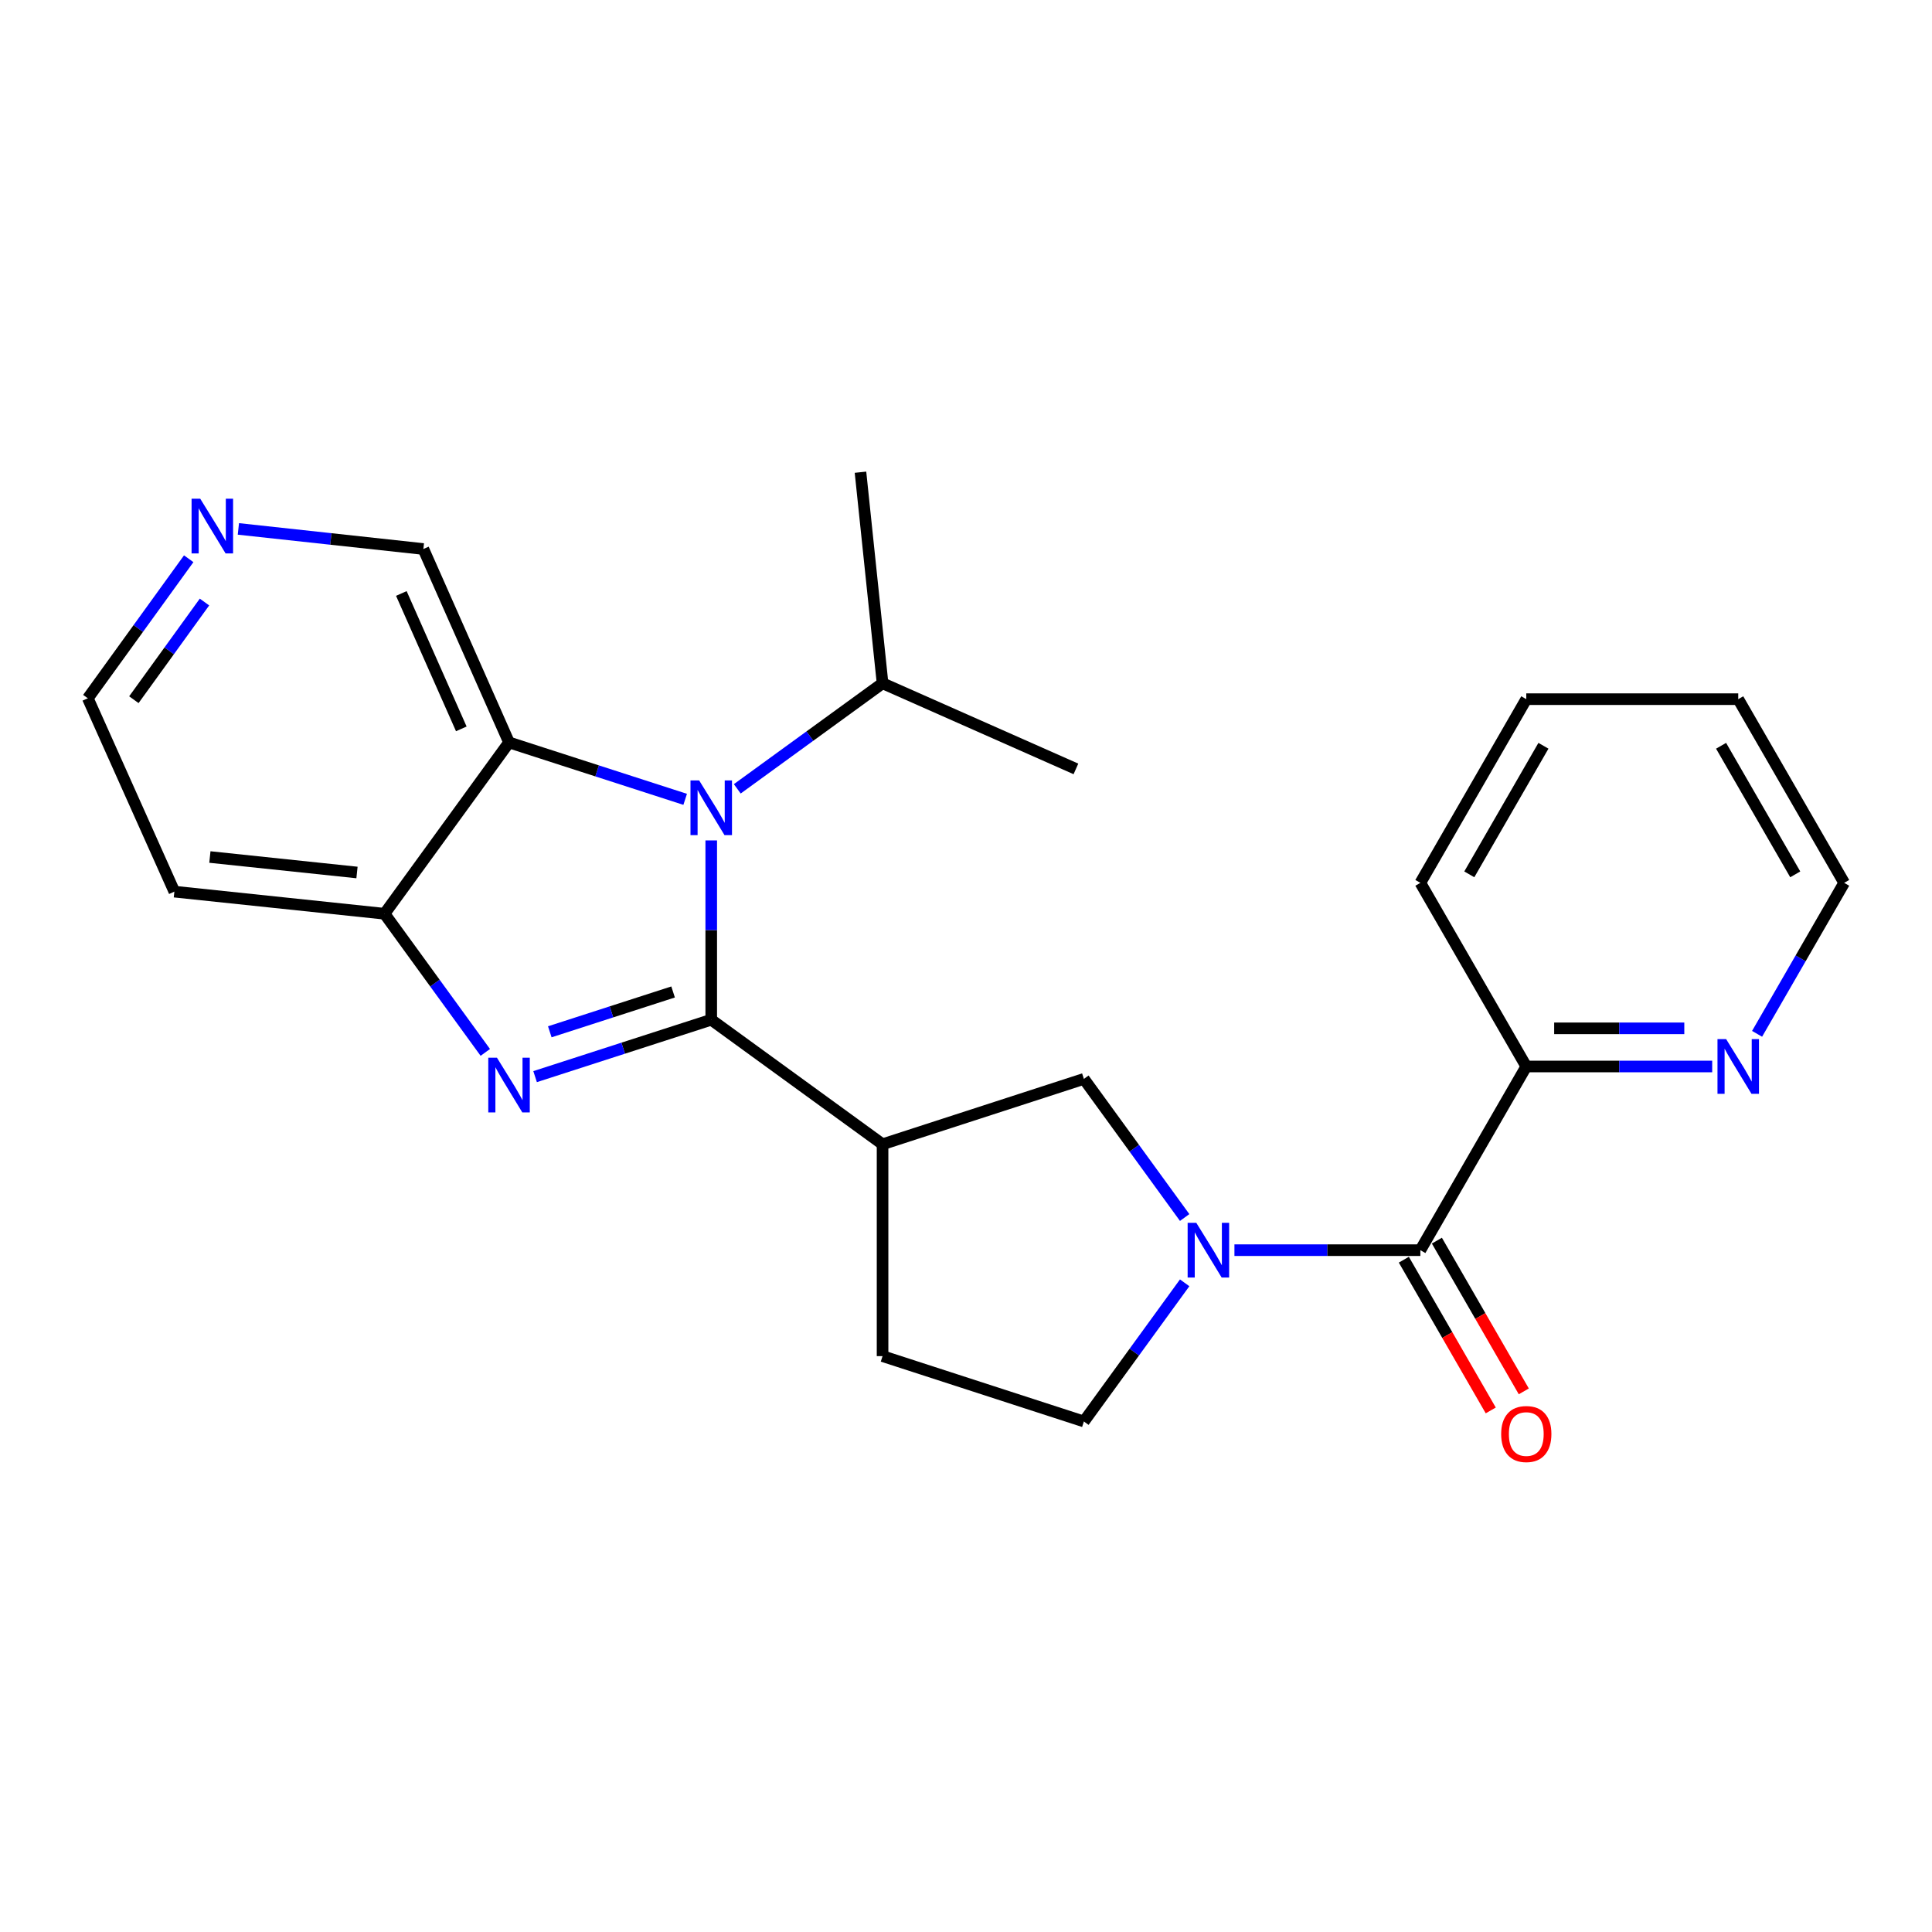 <?xml version='1.0' encoding='iso-8859-1'?>
<svg version='1.1' baseProfile='full'
              xmlns='http://www.w3.org/2000/svg'
                      xmlns:rdkit='http://www.rdkit.org/xml'
                      xmlns:xlink='http://www.w3.org/1999/xlink'
                  xml:space='preserve'
width='1000px' height='1000px' viewBox='0 0 1000 1000'>
<!-- END OF HEADER -->
<rect style='opacity:1.0;fill:#FFFFFF;stroke:none' width='1000' height='1000' x='0' y='0'> </rect>
<path class='bond-0' d='M 368.135,527.812 L 322.55,542.537' style='fill:none;fill-rule:evenodd;stroke:#000000;stroke-width:6px;stroke-linecap:butt;stroke-linejoin:miter;stroke-opacity:1' />
<path class='bond-0' d='M 322.55,542.537 L 276.964,557.263' style='fill:none;fill-rule:evenodd;stroke:#0000FF;stroke-width:6px;stroke-linecap:butt;stroke-linejoin:miter;stroke-opacity:1' />
<path class='bond-0' d='M 348.39,513.44 L 316.48,523.748' style='fill:none;fill-rule:evenodd;stroke:#000000;stroke-width:6px;stroke-linecap:butt;stroke-linejoin:miter;stroke-opacity:1' />
<path class='bond-0' d='M 316.48,523.748 L 284.57,534.056' style='fill:none;fill-rule:evenodd;stroke:#0000FF;stroke-width:6px;stroke-linecap:butt;stroke-linejoin:miter;stroke-opacity:1' />
<path class='bond-1' d='M 368.135,527.812 L 368.135,481.405' style='fill:none;fill-rule:evenodd;stroke:#000000;stroke-width:6px;stroke-linecap:butt;stroke-linejoin:miter;stroke-opacity:1' />
<path class='bond-1' d='M 368.135,481.405 L 368.135,434.998' style='fill:none;fill-rule:evenodd;stroke:#0000FF;stroke-width:6px;stroke-linecap:butt;stroke-linejoin:miter;stroke-opacity:1' />
<path class='bond-3' d='M 368.135,527.812 L 456.813,592.258' style='fill:none;fill-rule:evenodd;stroke:#000000;stroke-width:6px;stroke-linecap:butt;stroke-linejoin:miter;stroke-opacity:1' />
<path class='bond-5' d='M 251.191,544.72 L 225.11,508.837' style='fill:none;fill-rule:evenodd;stroke:#0000FF;stroke-width:6px;stroke-linecap:butt;stroke-linejoin:miter;stroke-opacity:1' />
<path class='bond-5' d='M 225.11,508.837 L 199.028,472.953' style='fill:none;fill-rule:evenodd;stroke:#000000;stroke-width:6px;stroke-linecap:butt;stroke-linejoin:miter;stroke-opacity:1' />
<path class='bond-4' d='M 354.645,413.737 L 309.06,399.012' style='fill:none;fill-rule:evenodd;stroke:#0000FF;stroke-width:6px;stroke-linecap:butt;stroke-linejoin:miter;stroke-opacity:1' />
<path class='bond-4' d='M 309.06,399.012 L 263.474,384.286' style='fill:none;fill-rule:evenodd;stroke:#000000;stroke-width:6px;stroke-linecap:butt;stroke-linejoin:miter;stroke-opacity:1' />
<path class='bond-13' d='M 381.615,408.299 L 419.214,380.979' style='fill:none;fill-rule:evenodd;stroke:#0000FF;stroke-width:6px;stroke-linecap:butt;stroke-linejoin:miter;stroke-opacity:1' />
<path class='bond-13' d='M 419.214,380.979 L 456.813,353.659' style='fill:none;fill-rule:evenodd;stroke:#000000;stroke-width:6px;stroke-linecap:butt;stroke-linejoin:miter;stroke-opacity:1' />
<path class='bond-2' d='M 613.175,630.184 L 587.099,594.312' style='fill:none;fill-rule:evenodd;stroke:#0000FF;stroke-width:6px;stroke-linecap:butt;stroke-linejoin:miter;stroke-opacity:1' />
<path class='bond-2' d='M 587.099,594.312 L 561.024,558.439' style='fill:none;fill-rule:evenodd;stroke:#000000;stroke-width:6px;stroke-linecap:butt;stroke-linejoin:miter;stroke-opacity:1' />
<path class='bond-6' d='M 638.942,647.084 L 687.059,647.084' style='fill:none;fill-rule:evenodd;stroke:#0000FF;stroke-width:6px;stroke-linecap:butt;stroke-linejoin:miter;stroke-opacity:1' />
<path class='bond-6' d='M 687.059,647.084 L 735.176,647.084' style='fill:none;fill-rule:evenodd;stroke:#000000;stroke-width:6px;stroke-linecap:butt;stroke-linejoin:miter;stroke-opacity:1' />
<path class='bond-25' d='M 613.177,663.984 L 587.1,699.868' style='fill:none;fill-rule:evenodd;stroke:#0000FF;stroke-width:6px;stroke-linecap:butt;stroke-linejoin:miter;stroke-opacity:1' />
<path class='bond-25' d='M 587.1,699.868 L 561.024,735.751' style='fill:none;fill-rule:evenodd;stroke:#000000;stroke-width:6px;stroke-linecap:butt;stroke-linejoin:miter;stroke-opacity:1' />
<path class='bond-7' d='M 456.813,592.258 L 561.024,558.439' style='fill:none;fill-rule:evenodd;stroke:#000000;stroke-width:6px;stroke-linecap:butt;stroke-linejoin:miter;stroke-opacity:1' />
<path class='bond-10' d='M 456.813,592.258 L 456.813,701.932' style='fill:none;fill-rule:evenodd;stroke:#000000;stroke-width:6px;stroke-linecap:butt;stroke-linejoin:miter;stroke-opacity:1' />
<path class='bond-16' d='M 263.474,384.286 L 219.136,284.167' style='fill:none;fill-rule:evenodd;stroke:#000000;stroke-width:6px;stroke-linecap:butt;stroke-linejoin:miter;stroke-opacity:1' />
<path class='bond-16' d='M 238.77,377.264 L 207.732,307.181' style='fill:none;fill-rule:evenodd;stroke:#000000;stroke-width:6px;stroke-linecap:butt;stroke-linejoin:miter;stroke-opacity:1' />
<path class='bond-24' d='M 263.474,384.286 L 199.028,472.953' style='fill:none;fill-rule:evenodd;stroke:#000000;stroke-width:6px;stroke-linecap:butt;stroke-linejoin:miter;stroke-opacity:1' />
<path class='bond-15' d='M 199.028,472.953 L 90.254,461.512' style='fill:none;fill-rule:evenodd;stroke:#000000;stroke-width:6px;stroke-linecap:butt;stroke-linejoin:miter;stroke-opacity:1' />
<path class='bond-15' d='M 184.778,451.6 L 108.636,443.591' style='fill:none;fill-rule:evenodd;stroke:#000000;stroke-width:6px;stroke-linecap:butt;stroke-linejoin:miter;stroke-opacity:1' />
<path class='bond-8' d='M 735.176,647.084 L 790.002,552.011' style='fill:none;fill-rule:evenodd;stroke:#000000;stroke-width:6px;stroke-linecap:butt;stroke-linejoin:miter;stroke-opacity:1' />
<path class='bond-12' d='M 726.624,652.016 L 749.117,691.026' style='fill:none;fill-rule:evenodd;stroke:#000000;stroke-width:6px;stroke-linecap:butt;stroke-linejoin:miter;stroke-opacity:1' />
<path class='bond-12' d='M 749.117,691.026 L 771.61,730.036' style='fill:none;fill-rule:evenodd;stroke:#FF0000;stroke-width:6px;stroke-linecap:butt;stroke-linejoin:miter;stroke-opacity:1' />
<path class='bond-12' d='M 743.729,642.153 L 766.222,681.163' style='fill:none;fill-rule:evenodd;stroke:#000000;stroke-width:6px;stroke-linecap:butt;stroke-linejoin:miter;stroke-opacity:1' />
<path class='bond-12' d='M 766.222,681.163 L 788.716,720.173' style='fill:none;fill-rule:evenodd;stroke:#FF0000;stroke-width:6px;stroke-linecap:butt;stroke-linejoin:miter;stroke-opacity:1' />
<path class='bond-11' d='M 790.002,552.011 L 838.114,552.011' style='fill:none;fill-rule:evenodd;stroke:#000000;stroke-width:6px;stroke-linecap:butt;stroke-linejoin:miter;stroke-opacity:1' />
<path class='bond-11' d='M 838.114,552.011 L 886.226,552.011' style='fill:none;fill-rule:evenodd;stroke:#0000FF;stroke-width:6px;stroke-linecap:butt;stroke-linejoin:miter;stroke-opacity:1' />
<path class='bond-11' d='M 804.436,532.266 L 838.114,532.266' style='fill:none;fill-rule:evenodd;stroke:#000000;stroke-width:6px;stroke-linecap:butt;stroke-linejoin:miter;stroke-opacity:1' />
<path class='bond-11' d='M 838.114,532.266 L 871.792,532.266' style='fill:none;fill-rule:evenodd;stroke:#0000FF;stroke-width:6px;stroke-linecap:butt;stroke-linejoin:miter;stroke-opacity:1' />
<path class='bond-19' d='M 790.002,552.011 L 735.176,456.96' style='fill:none;fill-rule:evenodd;stroke:#000000;stroke-width:6px;stroke-linecap:butt;stroke-linejoin:miter;stroke-opacity:1' />
<path class='bond-9' d='M 561.024,735.751 L 456.813,701.932' style='fill:none;fill-rule:evenodd;stroke:#000000;stroke-width:6px;stroke-linecap:butt;stroke-linejoin:miter;stroke-opacity:1' />
<path class='bond-18' d='M 909.461,535.108 L 932.003,496.034' style='fill:none;fill-rule:evenodd;stroke:#0000FF;stroke-width:6px;stroke-linecap:butt;stroke-linejoin:miter;stroke-opacity:1' />
<path class='bond-18' d='M 932.003,496.034 L 954.545,456.96' style='fill:none;fill-rule:evenodd;stroke:#000000;stroke-width:6px;stroke-linecap:butt;stroke-linejoin:miter;stroke-opacity:1' />
<path class='bond-20' d='M 456.813,353.659 L 445.383,244.414' style='fill:none;fill-rule:evenodd;stroke:#000000;stroke-width:6px;stroke-linecap:butt;stroke-linejoin:miter;stroke-opacity:1' />
<path class='bond-21' d='M 456.813,353.659 L 556.899,397.987' style='fill:none;fill-rule:evenodd;stroke:#000000;stroke-width:6px;stroke-linecap:butt;stroke-linejoin:miter;stroke-opacity:1' />
<path class='bond-14' d='M 123.388,273.764 L 171.262,278.966' style='fill:none;fill-rule:evenodd;stroke:#0000FF;stroke-width:6px;stroke-linecap:butt;stroke-linejoin:miter;stroke-opacity:1' />
<path class='bond-14' d='M 171.262,278.966 L 219.136,284.167' style='fill:none;fill-rule:evenodd;stroke:#000000;stroke-width:6px;stroke-linecap:butt;stroke-linejoin:miter;stroke-opacity:1' />
<path class='bond-26' d='M 97.674,289.208 L 71.564,325.317' style='fill:none;fill-rule:evenodd;stroke:#0000FF;stroke-width:6px;stroke-linecap:butt;stroke-linejoin:miter;stroke-opacity:1' />
<path class='bond-26' d='M 71.564,325.317 L 45.455,361.426' style='fill:none;fill-rule:evenodd;stroke:#000000;stroke-width:6px;stroke-linecap:butt;stroke-linejoin:miter;stroke-opacity:1' />
<path class='bond-26' d='M 105.841,311.61 L 87.565,336.887' style='fill:none;fill-rule:evenodd;stroke:#0000FF;stroke-width:6px;stroke-linecap:butt;stroke-linejoin:miter;stroke-opacity:1' />
<path class='bond-26' d='M 87.565,336.887 L 69.288,362.163' style='fill:none;fill-rule:evenodd;stroke:#000000;stroke-width:6px;stroke-linecap:butt;stroke-linejoin:miter;stroke-opacity:1' />
<path class='bond-17' d='M 90.254,461.512 L 45.455,361.426' style='fill:none;fill-rule:evenodd;stroke:#000000;stroke-width:6px;stroke-linecap:butt;stroke-linejoin:miter;stroke-opacity:1' />
<path class='bond-27' d='M 954.545,456.96 L 899.709,361.887' style='fill:none;fill-rule:evenodd;stroke:#000000;stroke-width:6px;stroke-linecap:butt;stroke-linejoin:miter;stroke-opacity:1' />
<path class='bond-27' d='M 929.216,452.564 L 890.83,386.013' style='fill:none;fill-rule:evenodd;stroke:#000000;stroke-width:6px;stroke-linecap:butt;stroke-linejoin:miter;stroke-opacity:1' />
<path class='bond-23' d='M 735.176,456.96 L 790.002,361.887' style='fill:none;fill-rule:evenodd;stroke:#000000;stroke-width:6px;stroke-linecap:butt;stroke-linejoin:miter;stroke-opacity:1' />
<path class='bond-23' d='M 760.505,452.563 L 798.883,386.011' style='fill:none;fill-rule:evenodd;stroke:#000000;stroke-width:6px;stroke-linecap:butt;stroke-linejoin:miter;stroke-opacity:1' />
<path class='bond-22' d='M 899.709,361.887 L 790.002,361.887' style='fill:none;fill-rule:evenodd;stroke:#000000;stroke-width:6px;stroke-linecap:butt;stroke-linejoin:miter;stroke-opacity:1' />
<path  class='atom-1' d='M 257.214 547.46
L 266.494 562.46
Q 267.414 563.94, 268.894 566.62
Q 270.374 569.3, 270.454 569.46
L 270.454 547.46
L 274.214 547.46
L 274.214 575.78
L 270.334 575.78
L 260.374 559.38
Q 259.214 557.46, 257.974 555.26
Q 256.774 553.06, 256.414 552.38
L 256.414 575.78
L 252.734 575.78
L 252.734 547.46
L 257.214 547.46
' fill='#0000FF'/>
<path  class='atom-2' d='M 361.875 403.935
L 371.155 418.935
Q 372.075 420.415, 373.555 423.095
Q 375.035 425.775, 375.115 425.935
L 375.115 403.935
L 378.875 403.935
L 378.875 432.255
L 374.995 432.255
L 365.035 415.855
Q 363.875 413.935, 362.635 411.735
Q 361.435 409.535, 361.075 408.855
L 361.075 432.255
L 357.395 432.255
L 357.395 403.935
L 361.875 403.935
' fill='#0000FF'/>
<path  class='atom-3' d='M 619.199 632.924
L 628.479 647.924
Q 629.399 649.404, 630.879 652.084
Q 632.359 654.764, 632.439 654.924
L 632.439 632.924
L 636.199 632.924
L 636.199 661.244
L 632.319 661.244
L 622.359 644.844
Q 621.199 642.924, 619.959 640.724
Q 618.759 638.524, 618.399 637.844
L 618.399 661.244
L 614.719 661.244
L 614.719 632.924
L 619.199 632.924
' fill='#0000FF'/>
<path  class='atom-12' d='M 893.449 537.851
L 902.729 552.851
Q 903.649 554.331, 905.129 557.011
Q 906.609 559.691, 906.689 559.851
L 906.689 537.851
L 910.449 537.851
L 910.449 566.171
L 906.569 566.171
L 896.609 549.771
Q 895.449 547.851, 894.209 545.651
Q 893.009 543.451, 892.649 542.771
L 892.649 566.171
L 888.969 566.171
L 888.969 537.851
L 893.449 537.851
' fill='#0000FF'/>
<path  class='atom-13' d='M 777.002 742.248
Q 777.002 735.448, 780.362 731.648
Q 783.722 727.848, 790.002 727.848
Q 796.282 727.848, 799.642 731.648
Q 803.002 735.448, 803.002 742.248
Q 803.002 749.128, 799.602 753.048
Q 796.202 756.928, 790.002 756.928
Q 783.762 756.928, 780.362 753.048
Q 777.002 749.168, 777.002 742.248
M 790.002 753.728
Q 794.322 753.728, 796.642 750.848
Q 799.002 747.928, 799.002 742.248
Q 799.002 736.688, 796.642 733.888
Q 794.322 731.048, 790.002 731.048
Q 785.682 731.048, 783.322 733.848
Q 781.002 736.648, 781.002 742.248
Q 781.002 747.968, 783.322 750.848
Q 785.682 753.728, 790.002 753.728
' fill='#FF0000'/>
<path  class='atom-15' d='M 103.641 258.138
L 112.921 273.138
Q 113.841 274.618, 115.321 277.298
Q 116.801 279.978, 116.881 280.138
L 116.881 258.138
L 120.641 258.138
L 120.641 286.458
L 116.761 286.458
L 106.801 270.058
Q 105.641 268.138, 104.401 265.938
Q 103.201 263.738, 102.841 263.058
L 102.841 286.458
L 99.161 286.458
L 99.161 258.138
L 103.641 258.138
' fill='#0000FF'/>
</svg>
